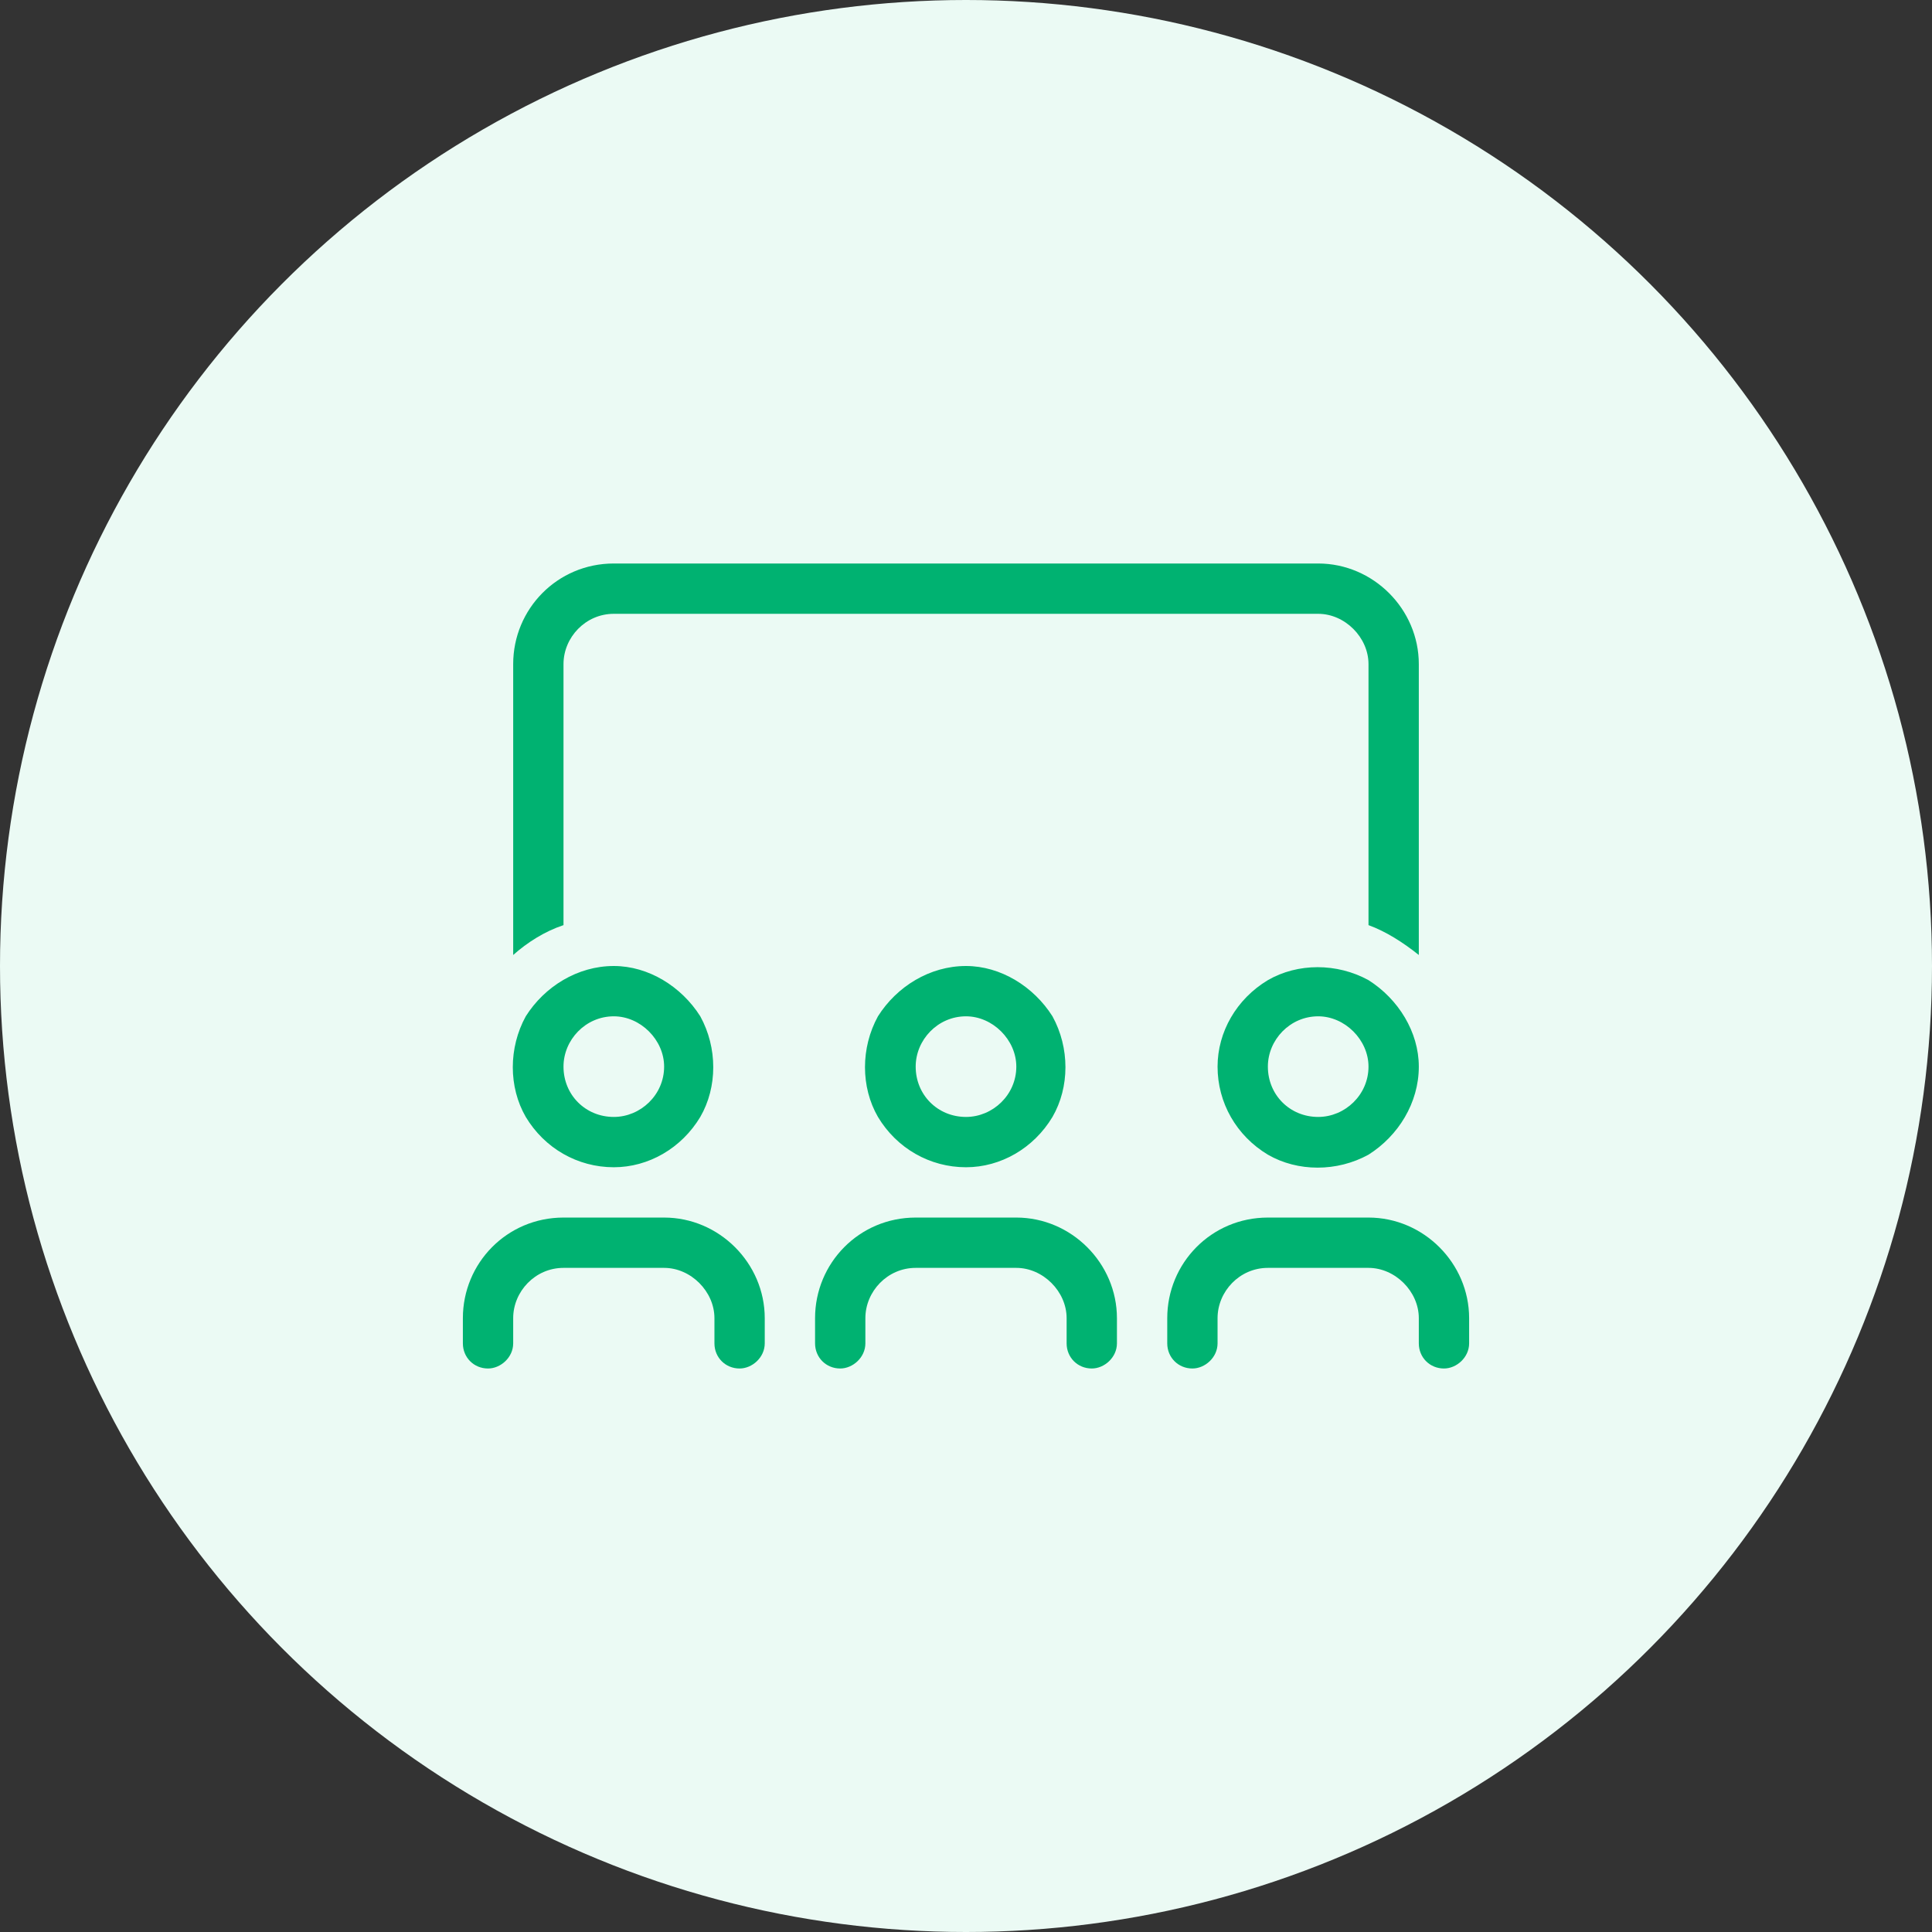 <svg width="96" height="96" viewBox="0 0 96 96" fill="none" xmlns="http://www.w3.org/2000/svg">
<rect x="0" y="0" width="96" height="96" fill="#333333" stroke="none"/>
<circle cx="48" cy="48" r="48" fill="#EBFAF4"/>
<path d="M65.5 30.5H30.5C29.094 30.5 28 31.672 28 33V45.969C27.062 46.281 26.203 46.828 25.5 47.453V33C25.5 30.266 27.688 28 30.5 28H65.5C68.234 28 70.5 30.266 70.5 33V47.453C69.719 46.828 68.859 46.281 68 45.969V33C68 31.672 66.828 30.5 65.5 30.5ZM30.5 55.5C31.828 55.5 33 54.406 33 53C33 51.672 31.828 50.5 30.5 50.5C29.094 50.5 28 51.672 28 53C28 54.406 29.094 55.5 30.5 55.5ZM30.5 48C32.219 48 33.859 49.016 34.797 50.5C35.656 52.062 35.656 54.016 34.797 55.5C33.859 57.062 32.219 58 30.5 58C28.703 58 27.062 57.062 26.125 55.5C25.266 54.016 25.266 52.062 26.125 50.5C27.062 49.016 28.703 48 30.5 48ZM48 55.5C49.328 55.5 50.5 54.406 50.5 53C50.5 51.672 49.328 50.5 48 50.5C46.594 50.5 45.5 51.672 45.5 53C45.5 54.406 46.594 55.5 48 55.5ZM48 48C49.719 48 51.359 49.016 52.297 50.5C53.156 52.062 53.156 54.016 52.297 55.5C51.359 57.062 49.719 58 48 58C46.203 58 44.562 57.062 43.625 55.5C42.766 54.016 42.766 52.062 43.625 50.5C44.562 49.016 46.203 48 48 48ZM68 53C68 51.672 66.828 50.5 65.5 50.5C64.094 50.5 63 51.672 63 53C63 54.406 64.094 55.5 65.5 55.5C66.828 55.5 68 54.406 68 53ZM60.5 53C60.5 51.281 61.438 49.641 63 48.703C64.484 47.844 66.438 47.844 68 48.703C69.484 49.641 70.5 51.281 70.5 53C70.5 54.797 69.484 56.438 68 57.375C66.438 58.234 64.484 58.234 63 57.375C61.438 56.438 60.5 54.797 60.5 53ZM25.5 65.5V66.75C25.5 67.453 24.875 68 24.25 68C23.547 68 23 67.453 23 66.75V65.5C23 62.766 25.188 60.5 28 60.5H33C35.734 60.5 38 62.766 38 65.5V66.75C38 67.453 37.375 68 36.75 68C36.047 68 35.5 67.453 35.5 66.75V65.5C35.5 64.172 34.328 63 33 63H28C26.594 63 25.5 64.172 25.5 65.5ZM45.5 63C44.094 63 43 64.172 43 65.5V66.75C43 67.453 42.375 68 41.75 68C41.047 68 40.5 67.453 40.5 66.75V65.5C40.5 62.766 42.688 60.5 45.5 60.5H50.5C53.234 60.5 55.5 62.766 55.5 65.5V66.75C55.5 67.453 54.875 68 54.25 68C53.547 68 53 67.453 53 66.75V65.5C53 64.172 51.828 63 50.5 63H45.5ZM60.5 65.5V66.75C60.5 67.453 59.875 68 59.25 68C58.547 68 58 67.453 58 66.75V65.5C58 62.766 60.188 60.5 63 60.5H68C70.734 60.5 73 62.766 73 65.5V66.75C73 67.453 72.375 68 71.75 68C71.047 68 70.5 67.453 70.5 66.75V65.5C70.5 64.172 69.328 63 68 63H63C61.594 63 60.5 64.172 60.5 65.5Z" fill="#00B271"/>
</svg>
